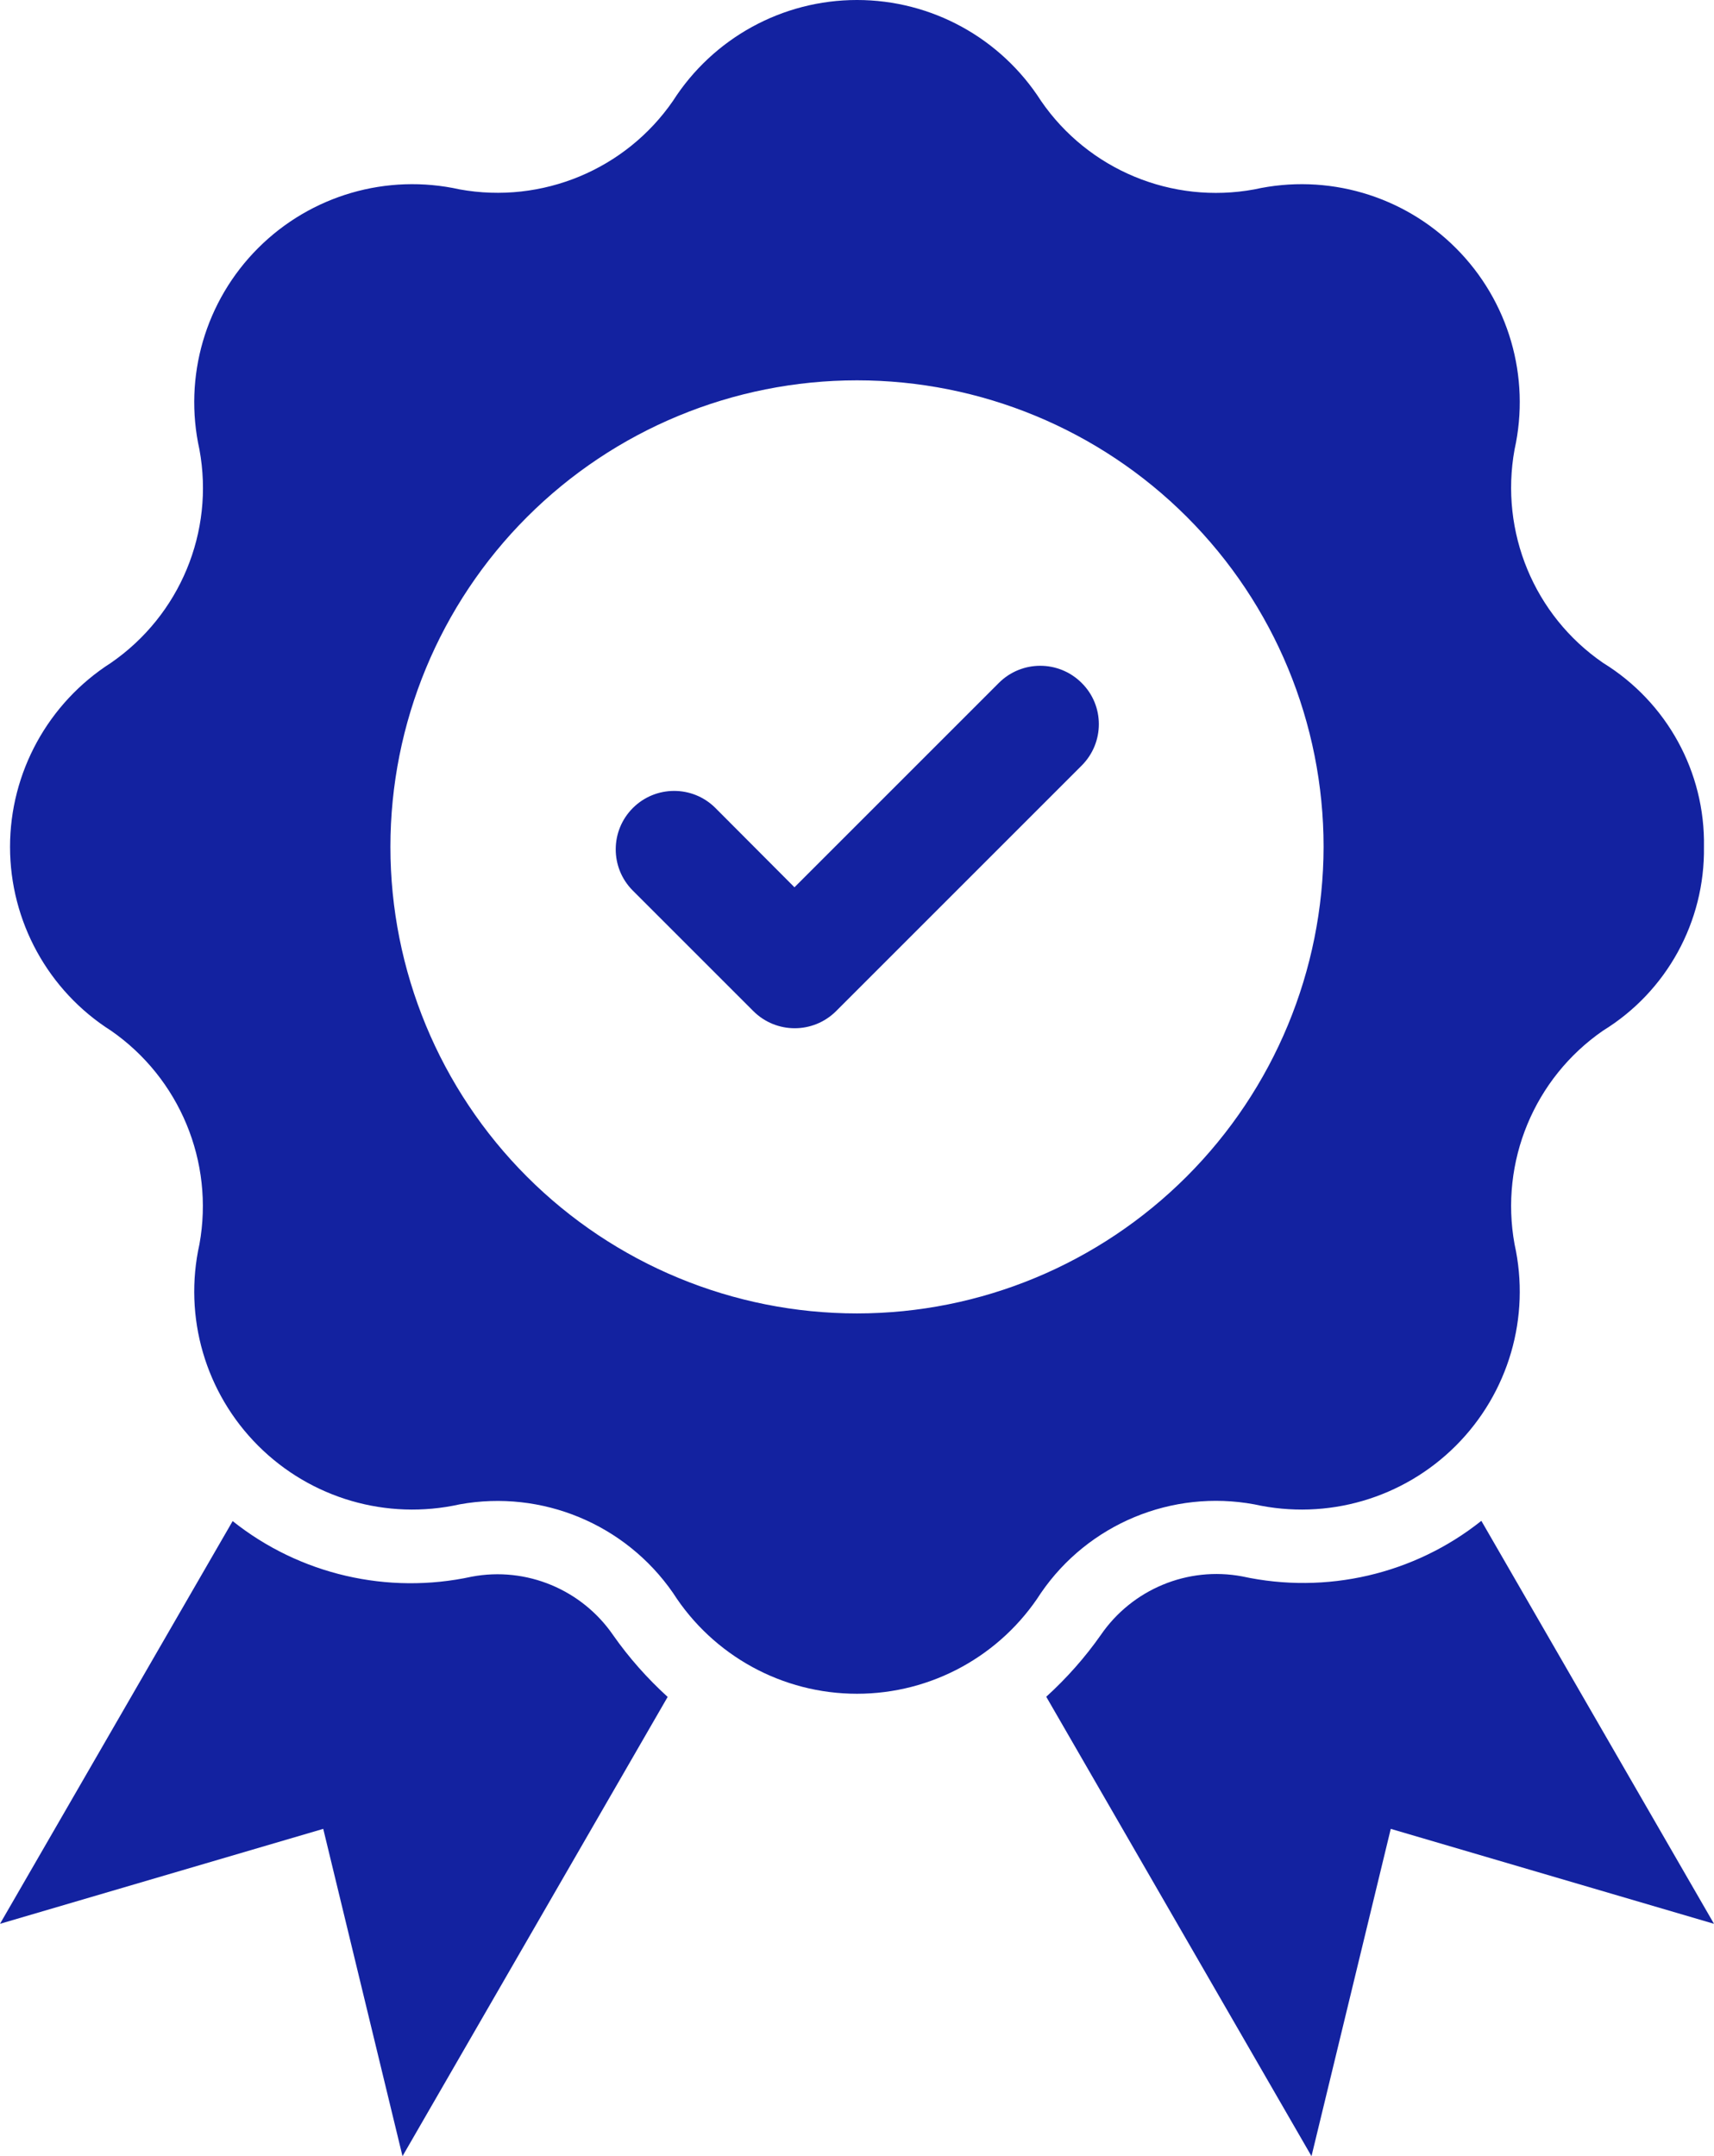 <svg xmlns="http://www.w3.org/2000/svg" id="Layer_2" viewBox="0 0 66.6 83.79"><defs><style> .cls-1 { fill: #1322a0; fill-rule: evenodd; } </style></defs><g id="Layer_1-2" data-name="Layer_1"><path class="cls-1" d="M25.95,65.93l-10.31,17.86-3.08-12.72-12.56,3.69,9.04-15.65c2.61,2.08,6.03,2.87,9.29,2.16,2.12-.4,4.28.5,5.5,2.28.61.87,1.32,1.67,2.11,2.39h0ZM40.65,65.93l10.31,17.86,3.08-12.72,12.56,3.69-9.04-15.66c-2.61,2.08-6.03,2.87-9.29,2.16-2.12-.4-4.28.5-5.5,2.28-.61.87-1.32,1.67-2.11,2.39h0ZM66.21,32.91c.04,2.91-1.45,5.62-3.92,7.14-2.68,1.85-4.02,5.1-3.44,8.3.63,2.83-.23,5.78-2.28,7.83-2.05,2.05-5,2.91-7.83,2.28-3.2-.59-6.45.76-8.29,3.44-1.56,2.44-4.25,3.92-7.15,3.92s-5.59-1.48-7.15-3.92c-1.85-2.67-5.09-4.02-8.29-3.44-2.83.63-5.78-.23-7.83-2.28-2.05-2.05-2.91-5-2.28-7.83.58-3.2-.77-6.45-3.44-8.3-2.44-1.55-3.92-4.25-3.92-7.14s1.48-5.59,3.92-7.15c2.68-1.85,4.03-5.09,3.44-8.29-.63-2.83.23-5.78,2.28-7.83,2.05-2.05,5-2.91,7.83-2.28,3.2.58,6.45-.77,8.29-3.44,1.56-2.44,4.25-3.92,7.15-3.92s5.59,1.48,7.15,3.92c1.84,2.68,5.09,4.03,8.29,3.44,2.83-.63,5.78.23,7.83,2.28,2.05,2.05,2.91,5,2.28,7.83-.58,3.2.76,6.45,3.44,8.29,2.48,1.53,3.97,4.24,3.92,7.15ZM51.43,32.91c0-4.81-1.91-9.42-5.31-12.82-3.4-3.4-8.01-5.31-12.82-5.31s-9.42,1.91-12.82,5.31c-3.4,3.4-5.31,8.01-5.31,12.82s1.91,9.42,5.31,12.82c3.4,3.4,8.01,5.31,12.82,5.31,4.81,0,9.41-1.92,12.81-5.32,3.4-3.4,5.31-8.01,5.32-12.81h0ZM29.27,39.29c.89.89,2.33.89,3.22,0l9.54-9.54c.89-.89.89-2.33,0-3.21-.89-.89-2.33-.89-3.22,0l-7.94,7.94-3.08-3.09c-.89-.88-2.32-.87-3.2.01-.88.88-.89,2.31-.01,3.2l4.69,4.69Z"></path></g></svg>